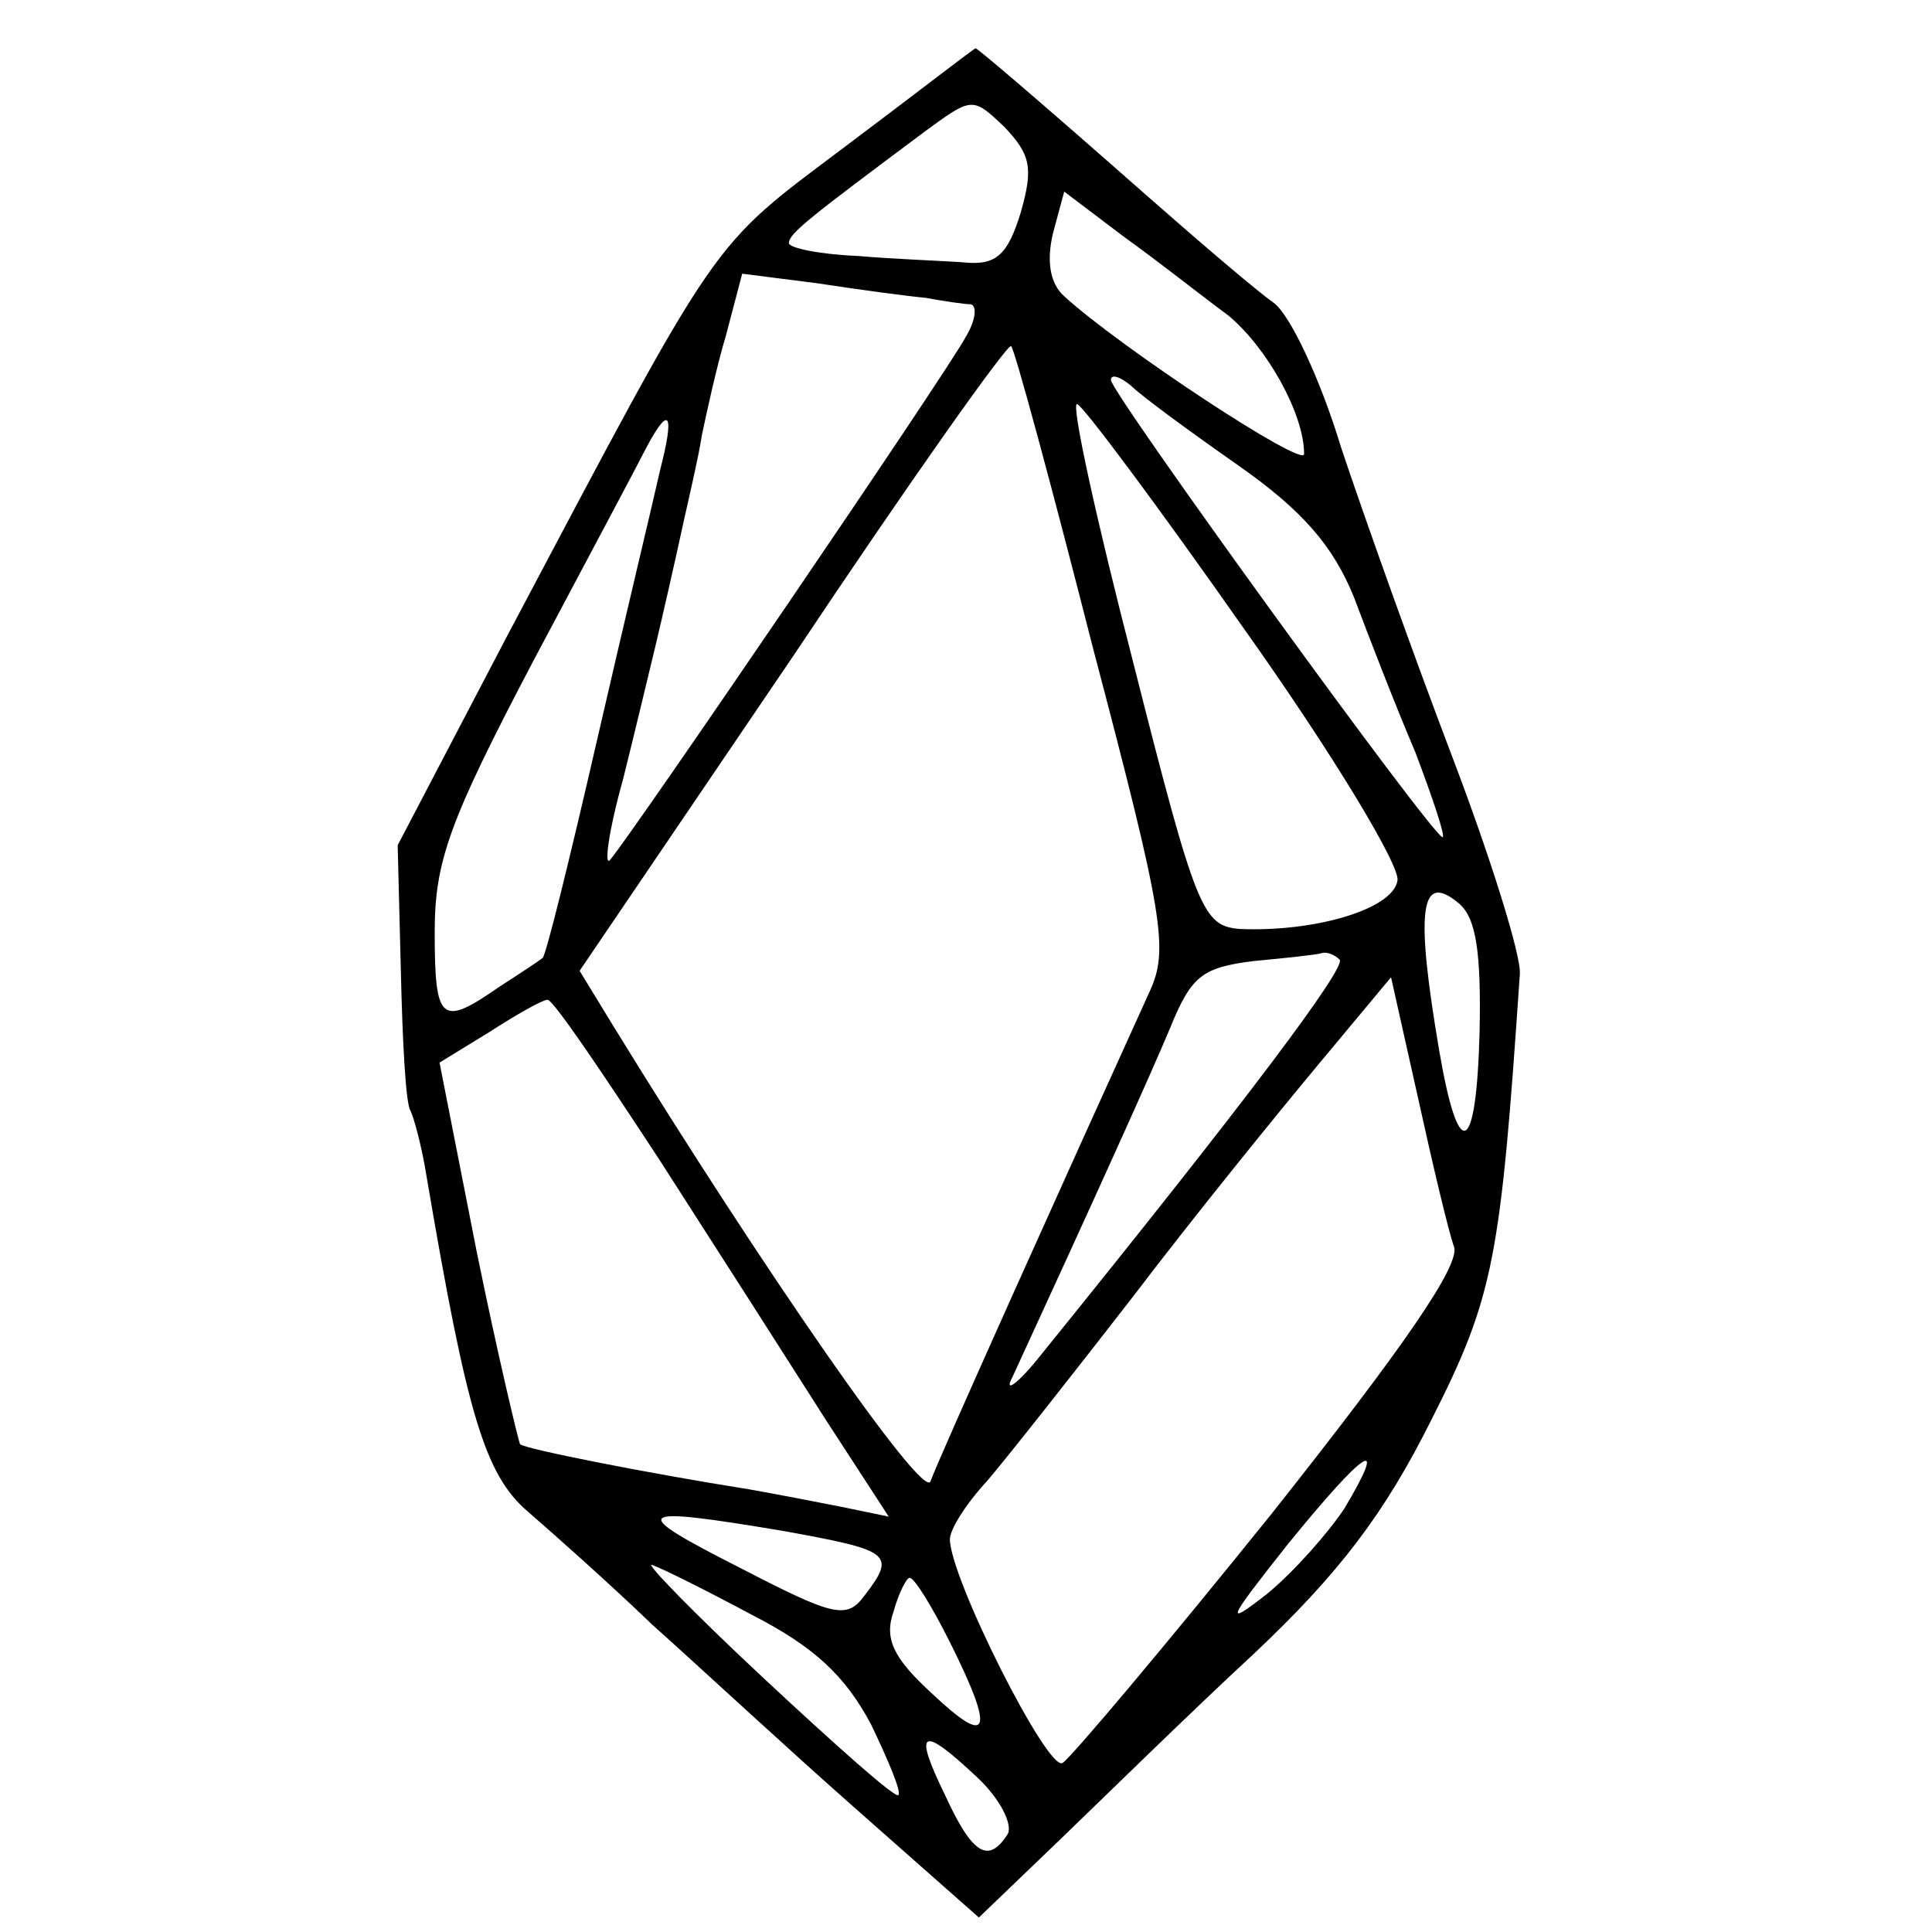 <?xml version="1.0" standalone="no"?>
<!DOCTYPE svg PUBLIC "-//W3C//DTD SVG 20010904//EN"
 "http://www.w3.org/TR/2001/REC-SVG-20010904/DTD/svg10.dtd">
<svg version="1.0" xmlns="http://www.w3.org/2000/svg"
 width="120pt" height="120pt" viewBox="0 0 120 120"
 preserveAspectRatio="xMidYMid meet">
<g transform="translate(0,120) scale(0.1,-0.1)"
fill="#000000" stroke="none">
<path d="M525 1109 c-85 -64 -76 -51 -210 -304 l-68 -130 2 -79 c1 -43 3 -82
6 -86 2 -4 7 -22 10 -41 25 -147 36 -185 63 -208 15 -13 50 -44 77 -70 28 -25
84 -77 126 -114 l77 -68 50 48 c27 26 81 79 121 116 53 50 81 87 110 145 39
77 43 100 55 277 1 11 -18 72 -42 135 -24 63 -55 150 -69 192 -13 43 -32 83
-42 90 -10 7 -44 36 -77 65 -76 67 -107 93 -108 93 -1 0 -37 -28 -81 -61z
m109 -41 c-8 -26 -15 -33 -35 -31 -13 1 -43 2 -66 4 -24 1 -43 5 -43 8 0 6 13
16 84 69 30 22 30 22 50 3 16 -17 18 -25 10 -53z m129 -64 c24 -20 47 -61 47
-86 0 -9 -114 66 -149 98 -9 8 -11 22 -7 39 l7 26 37 -28 c21 -15 50 -38 65
-49z m-188 11 c11 -2 24 -4 28 -4 4 -1 3 -10 -3 -20 -11 -21 -208 -310 -221
-325 -4 -5 -1 18 8 50 8 32 16 66 18 74 2 8 9 38 15 65 6 28 14 61 16 75 3 14
9 42 15 62 l10 38 47 -6 c26 -4 56 -8 67 -9z m104 -218 c44 -167 47 -187 35
-213 -50 -110 -132 -292 -136 -304 -4 -13 -105 133 -196 281 l-22 36 133 196
c72 108 133 194 135 192 2 -1 25 -86 51 -188z m90 114 c40 -28 59 -50 72 -82
9 -24 26 -68 38 -96 11 -29 19 -53 17 -53 -6 0 -206 276 -206 284 0 4 6 2 13
-4 6 -6 36 -28 66 -49z m4 -102 c54 -76 97 -147 95 -156 -3 -18 -52 -32 -98
-30 -23 2 -27 11 -66 165 -23 89 -39 162 -35 161 3 0 50 -63 104 -140z m-363
99 c-4 -18 -22 -93 -39 -167 -17 -74 -32 -135 -34 -136 -1 -1 -13 -9 -27 -18
-36 -25 -40 -22 -40 34 0 44 9 69 61 168 34 64 66 124 71 134 14 26 17 20 8
-15z m509 -349 c-2 -77 -13 -82 -25 -12 -15 88 -12 112 12 92 11 -9 14 -31 13
-80z m-87 45 c5 -4 -58 -88 -185 -245 -15 -19 -24 -25 -18 -14 52 113 85 186
98 217 13 32 20 37 51 41 21 2 40 4 43 5 3 1 8 -1 11 -4z m71 -178 c5 -11 -33
-65 -113 -166 -66 -82 -125 -152 -130 -155 -9 -6 -70 115 -70 139 0 6 10 22
23 36 12 14 53 66 91 115 38 50 90 114 115 144 l45 54 17 -76 c9 -41 19 -83
22 -91z m-493 53 c36 -56 82 -128 103 -161 l39 -60 -29 6 c-15 3 -41 8 -58 11
-63 10 -139 25 -142 28 -1 2 -14 56 -27 120 l-23 117 31 19 c17 11 33 20 36
20 3 1 34 -45 70 -100z m425 -216 c-10 -15 -31 -39 -48 -53 -27 -21 -25 -17
13 31 48 59 63 69 35 22z m-348 -14 c66 -12 70 -14 50 -40 -11 -15 -19 -13
-77 17 -71 36 -68 39 27 23z m-20 -52 c39 -20 58 -38 74 -68 11 -23 19 -42 17
-44 -2 -2 -39 31 -83 72 -44 41 -75 73 -70 71 6 -2 34 -16 62 -31z m123 -17
c28 -56 25 -66 -11 -32 -24 22 -30 34 -24 51 3 11 8 21 10 21 3 0 14 -18 25
-40z m17 -84 c14 -13 22 -29 19 -35 -12 -19 -22 -13 -39 24 -20 41 -15 44 20
11z"/>
</g>
</svg>
